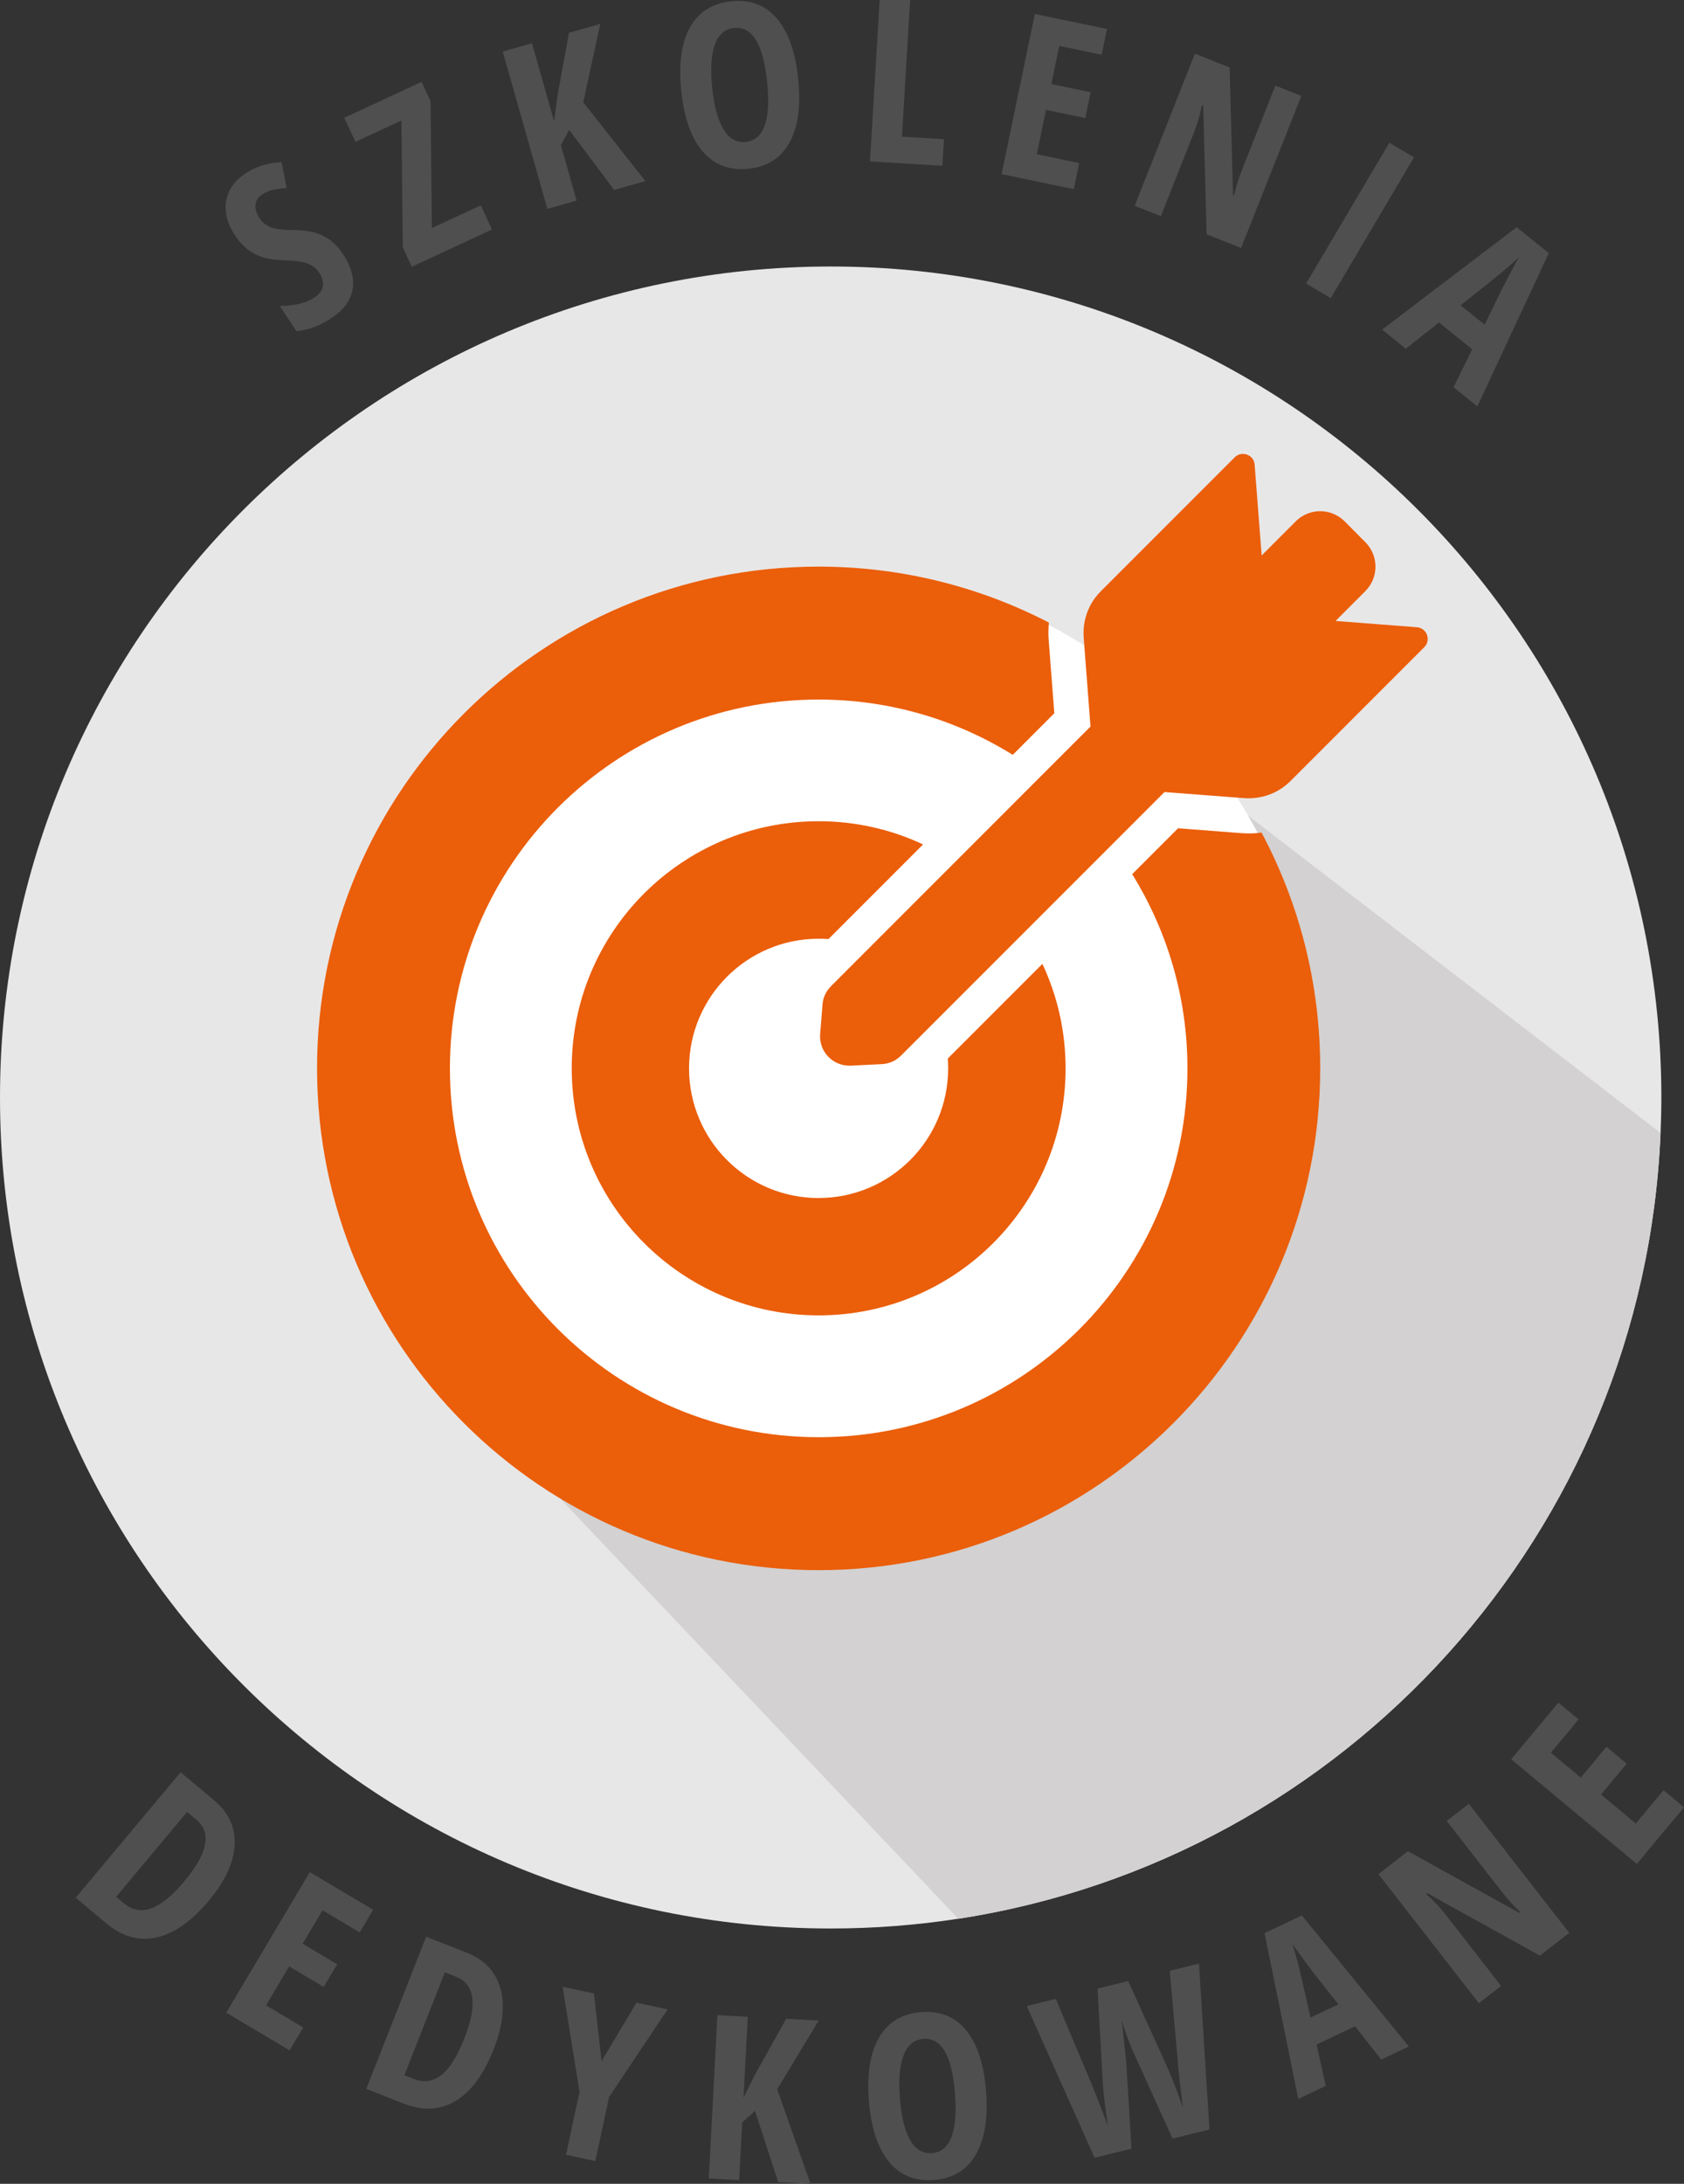 <?xml version="1.0" encoding="utf-8"?>
<!-- Generator: Adobe Illustrator 16.0.0, SVG Export Plug-In . SVG Version: 6.00 Build 0)  -->
<!DOCTYPE svg PUBLIC "-//W3C//DTD SVG 1.1//EN" "http://www.w3.org/Graphics/SVG/1.1/DTD/svg11.dtd">
<svg version="1.1" id="Warstwa_1" xmlns="http://www.w3.org/2000/svg" xmlns:xlink="http://www.w3.org/1999/xlink" x="0px" y="0px"
	 width="99.213px" height="128.61px" viewBox="0 0 99.213 128.61" enable-background="new 0 0 99.213 128.61" xml:space="preserve">
<rect x="0" y="0" width="99.213" height="128.61" fill="#333333" stroke="none"/>
<g>
	<path fill="#4F4F4F" d="M20.202,14.953c0.495,0.752,0.684,1.454,0.567,2.104c-0.117,0.649-0.533,1.209-1.249,1.68
		c-0.701,0.461-1.388,0.715-2.061,0.763l-0.974-1.481c0.86-0.003,1.542-0.169,2.044-0.5c0.286-0.188,0.45-0.409,0.491-0.662
		c0.041-0.253-0.027-0.516-0.206-0.787c-0.176-0.268-0.423-0.456-0.742-0.564c-0.319-0.109-0.765-0.168-1.34-0.18
		c-0.502-0.012-0.914-0.068-1.235-0.169c-0.322-0.102-0.62-0.256-0.896-0.464c-0.276-0.208-0.532-0.491-0.769-0.851
		c-0.454-0.69-0.621-1.363-0.503-2.019c0.118-0.656,0.5-1.196,1.146-1.621c0.617-0.405,1.323-0.623,2.119-0.651l0.293,1.526
		c-0.244,0.013-0.488,0.042-0.734,0.088c-0.246,0.046-0.479,0.141-0.699,0.286c-0.242,0.159-0.376,0.361-0.401,0.607
		c-0.025,0.245,0.053,0.505,0.233,0.78c0.179,0.272,0.412,0.458,0.701,0.557c0.289,0.099,0.712,0.149,1.27,0.15
		c0.756,0.007,1.359,0.126,1.808,0.357C19.515,14.133,19.894,14.483,20.202,14.953z"/>
	<path fill="#4F4F4F" d="M28.987,13.513l-4.726,2.197l-0.528-1.135l-0.084-7.48l-2.707,1.258l-0.658-1.416l4.553-2.116l0.527,1.135
		l0.082,7.474l2.879-1.338L28.987,13.513z"/>
	<path fill="#4F4F4F" d="M38.022,10.664l-1.838,0.521l-2.645-3.529l-0.495,0.887l0.928,3.271l-1.724,0.489l-2.63-9.266l1.724-0.489
		l1.304,4.595l0.208-1.559l0.668-3.655l1.844-0.523l-1.004,4.62L38.022,10.664z"/>
	<path fill="#4F4F4F" d="M47.026,4.65c0.163,1.586-0.009,2.836-0.516,3.749c-0.507,0.914-1.313,1.427-2.418,1.54
		c-1.109,0.114-2.005-0.223-2.687-1.012c-0.682-0.788-1.104-1.982-1.269-3.581c-0.163-1.586,0.01-2.833,0.517-3.739
		c0.507-0.907,1.32-1.417,2.439-1.532c1.105-0.114,1.997,0.224,2.674,1.013C46.442,1.876,46.863,3.064,47.026,4.65z M41.959,5.17
		c0.113,1.093,0.335,1.911,0.67,2.455c0.334,0.544,0.767,0.789,1.301,0.734c1.075-0.111,1.497-1.284,1.267-3.521
		c-0.23-2.237-0.878-3.301-1.944-3.191c-0.542,0.056-0.921,0.383-1.138,0.981C41.899,3.227,41.847,4.074,41.959,5.17z"/>
	<path fill="#4F4F4F" d="M51.254,9.507l0.579-9.615L53.622,0l-0.485,8.049l2.479,0.149l-0.094,1.565L51.254,9.507z"/>
	<path fill="#4F4F4F" d="M63.26,11.138l-4.251-0.883l1.959-9.431l4.25,0.883l-0.315,1.516l-2.496-0.519L61.941,4.95l2.316,0.481
		l-0.316,1.522l-2.316-0.481l-0.542,2.612l2.496,0.518L63.26,11.138z"/>
	<path fill="#4F4F4F" d="M73.121,14.603l-2.034-0.806l-0.199-7.583l-0.079-0.032c-0.094,0.535-0.253,1.086-0.478,1.653l-1.938,4.894
		l-1.543-0.611l3.547-8.955l2.046,0.81l0.201,7.506l0.068,0.026c0.092-0.459,0.255-0.985,0.49-1.577l1.936-4.888l1.531,0.606
		L73.121,14.603z"/>
	<path fill="#4F4F4F" d="M76.951,16.699l4.902-8.292l1.452,0.858l-4.902,8.292L76.951,16.699z"/>
	<path fill="#4F4F4F" d="M85.637,22.807l1.096-2.239l-1.954-1.576l-1.957,1.545l-1.395-1.125l7.928-6.031l1.892,1.526l-4.21,9.029
		L85.637,22.807z M87.468,19.121l1.006-2.066c0.061-0.125,0.222-0.435,0.481-0.928c0.259-0.493,0.438-0.818,0.537-0.976
		c-0.281,0.258-0.599,0.537-0.953,0.835c-0.354,0.299-1.183,0.963-2.488,1.993L87.468,19.121z"/>
</g>
<g>
	<path fill="#4F4F4F" d="M12.309,111.926c-1.02,1.22-2.048,1.944-3.084,2.174c-1.037,0.23-2.021-0.045-2.955-0.825l-1.81-1.513
		l6.178-7.39l1.976,1.652c0.859,0.718,1.263,1.595,1.21,2.63C13.771,109.69,13.267,110.781,12.309,111.926z M10.865,110.788
		c1.38-1.651,1.616-2.857,0.706-3.618l-0.551-0.46l-4.179,4.999l0.444,0.371c0.502,0.42,1.049,0.521,1.638,0.301
		C9.513,112.162,10.16,111.63,10.865,110.788z"/>
	<path fill="#4F4F4F" d="M17.063,120.749l-3.732-2.219l4.922-8.278l3.732,2.218l-0.791,1.331l-2.191-1.303l-1.172,1.971l2.033,1.209
		l-0.794,1.336l-2.033-1.208l-1.363,2.293l2.191,1.303L17.063,120.749z"/>
	<path fill="#4F4F4F" d="M29.078,120.696c-0.583,1.479-1.33,2.492-2.241,3.037c-0.911,0.545-1.932,0.595-3.064,0.149l-2.194-0.865
		l3.53-8.962L27.505,115c1.042,0.41,1.702,1.115,1.979,2.114C29.761,118.113,29.625,119.306,29.078,120.696z M27.349,120.072
		c0.789-2.003,0.631-3.222-0.472-3.655l-0.668-0.264l-2.387,6.063l0.539,0.212c0.609,0.24,1.159,0.163,1.649-0.231
		C26.5,121.801,26.946,121.093,27.349,120.072z"/>
	<path fill="#4F4F4F" d="M35.442,121.386l2.056-3.446l1.836,0.395l-3.449,5.161l-0.813,3.774l-1.726-0.371l0.798-3.703l-0.999-6.192
		l1.848,0.397L35.442,121.386z"/>
	<path fill="#4F4F4F" d="M47.752,128.61l-1.908-0.101l-1.362-4.194l-0.755,0.679l-0.179,3.395l-1.789-0.094l0.506-9.619l1.789,0.095
		l-0.25,4.77l0.701-1.407l1.813-3.243l1.915,0.101l-2.443,4.048L47.752,128.61z"/>
	<path fill="#4F4F4F" d="M58.095,123.176c0.121,1.59-0.085,2.834-0.616,3.733c-0.531,0.898-1.351,1.391-2.458,1.474
		c-1.112,0.085-1.999-0.276-2.659-1.083c-0.66-0.808-1.051-2.012-1.172-3.615c-0.12-1.59,0.085-2.831,0.617-3.724
		c0.531-0.892,1.358-1.381,2.479-1.466c1.108-0.083,1.99,0.278,2.646,1.085S57.975,121.586,58.095,123.176z M53.017,123.56
		c0.083,1.096,0.284,1.919,0.604,2.472s0.746,0.81,1.281,0.769c1.077-0.081,1.531-1.243,1.361-3.485
		c-0.17-2.243-0.789-3.323-1.857-3.242c-0.543,0.041-0.931,0.358-1.164,0.95S52.934,122.46,53.017,123.56z"/>
	<path fill="#4F4F4F" d="M71.256,125.411l-2.175,0.535l-2.12-4.676c-0.306-0.635-0.601-1.401-0.885-2.3l0.065,0.486l0.211,1.99
		l0.31,5.094l-2.175,0.535l-3.996-8.937l1.708-0.42l2.136,5.071c0.211,0.51,0.524,1.313,0.938,2.408
		c-0.174-1.168-0.275-2.01-0.302-2.523l-0.31-5.562l1.805-0.444l2.305,5.071c0.326,0.757,0.633,1.552,0.919,2.386
		c-0.162-1.299-0.258-2.159-0.289-2.582l-0.485-5.478l1.721-0.423L71.256,125.411z"/>
	<path fill="#4F4F4F" d="M81.375,121.291l-1.541-1.96l-2.268,1.075l0.541,2.434l-1.619,0.768l-1.986-9.762l2.197-1.041l6.303,7.717
		L81.375,121.291z M78.851,118.04l-1.424-1.805c-0.086-0.109-0.294-0.388-0.626-0.836s-0.546-0.751-0.645-0.908
		c0.11,0.365,0.222,0.772,0.338,1.222c0.115,0.447,0.353,1.483,0.714,3.105L78.851,118.04z"/>
	<path fill="#4F4F4F" d="M92.452,113.828l-1.726,1.344l-6.636-3.675l-0.067,0.053c0.413,0.352,0.807,0.769,1.182,1.25l3.234,4.153
		l-1.31,1.02l-5.918-7.599l1.736-1.353l6.571,3.634l0.057-0.044c-0.349-0.313-0.719-0.72-1.111-1.223l-3.23-4.148l1.3-1.012
		L92.452,113.828z"/>
	<path fill="#4F4F4F" d="M99.213,106.434l-2.779,3.336l-7.401-6.164l2.778-3.336l1.19,0.991l-1.632,1.959l1.762,1.467l1.513-1.817
		l1.195,0.995l-1.514,1.817l2.05,1.708l1.632-1.959L99.213,106.434z"/>
</g>
<g>
	<path fill="#E8E7E7" d="M48.939,15.695C21.91,15.695,0,37.606,0,64.634s21.91,48.939,48.939,48.939
		c2.557,0,5.068-0.197,7.519-0.575c22.788-3.514,40.386-22.747,41.374-46.276c0.029-0.692,0.047-1.388,0.047-2.088
		C97.879,37.606,75.967,15.695,48.939,15.695z"/>
	<path fill="#D3D1D1" d="M97.832,66.722L70.944,46.046l-12.222,9.548L53.79,66.781l-5.915,9.769H38.1l-15.402,0.832l33.76,35.617
		C79.246,109.485,96.844,90.251,97.832,66.722z"/>
</g>
<g>
	<g>
		<defs>
			<rect id="SVGID_1_" x="18.69" y="26.733" width="65.433" height="65.788"/>
		</defs>
		<clipPath id="SVGID_2_">
			<use xlink:href="#SVGID_1_"  overflow="visible"/>
		</clipPath>
		<circle clip-path="url(#SVGID_2_)" fill="#FFFFFF" cx="48.302" cy="62.669" r="29.167"/>
		<path clip-path="url(#SVGID_2_)" fill="#EB5E0A" d="M48.23,92.469c16.32,0,29.55-13.229,29.55-29.55
			c0-5.021-1.248-9.747-3.456-13.885c-0.241,0.034-0.49,0.048-0.731,0.048c-0.138,0-0.283-0.007-0.427-0.014l-3.76-0.29
			l-2.704,2.704c2.062,3.325,3.256,7.243,3.256,11.437c0,11.996-9.727,21.721-21.722,21.721s-21.729-9.726-21.729-21.721
			s9.727-21.721,21.722-21.721c4.201,0,8.119,1.194,11.437,3.256l2.449-2.449l-0.331-4.311c-0.028-0.345-0.021-0.69,0.013-1.028
			c-4.063-2.104-8.677-3.297-13.575-3.297c-16.313,0-29.543,13.23-29.543,29.55C18.68,79.24,31.91,92.469,48.23,92.469L48.23,92.469
			z M48.23,92.469"/>
		<path clip-path="url(#SVGID_2_)" fill="#EB5E0A" d="M48.23,55.283c0.193,0,0.386,0.007,0.579,0.021l5.457-5.457l0.117-0.117
			c-1.869-0.876-3.952-1.366-6.152-1.366c-8.036,0-14.548,6.511-14.548,14.547c0,8.037,6.512,14.554,14.548,14.554
			s14.548-6.511,14.548-14.547c0-2.2-0.49-4.283-1.366-6.153l-0.118,0.118l-5.456,5.456c0.014,0.193,0.021,0.386,0.021,0.579
			c0,4.214-3.414,7.636-7.636,7.636c-4.221,0-7.629-3.422-7.629-7.636S44.015,55.283,48.23,55.283L48.23,55.283z M48.23,55.283"/>
		<path clip-path="url(#SVGID_2_)" fill="#EB5E0A" d="M78.684,36.569l1.751-1.752c0.801-0.8,0.801-2.09,0-2.891l-1.213-1.221
			c-0.4-0.4-0.924-0.6-1.442-0.6c-0.517,0-1.048,0.2-1.442,0.6l-2.007,2.007l-0.414-5.346c-0.027-0.393-0.352-0.635-0.69-0.635
			c-0.172,0-0.345,0.062-0.482,0.2l-7.898,7.898c-0.711,0.71-1.076,1.697-1,2.704l0.021,0.31l0.379,4.946l-2.855,2.855l-5.139,5.139
			l-0.118,0.117l-4.973,4.974l-2.207,2.208c-0.29,0.29-0.47,0.676-0.497,1.083l-0.138,1.731c-0.083,1.007,0.717,1.863,1.717,1.863
			h0.089l1.828-0.09c0.428-0.021,0.835-0.2,1.131-0.503l15.521-15.521l4.511,0.345l0.2,0.014c0.09,0.007,0.18,0.007,0.262,0.007
			c0.911,0,1.787-0.359,2.442-1.007l7.891-7.891c0.414-0.414,0.152-1.131-0.434-1.173L78.684,36.569z M78.684,36.569"/>
	</g>
</g>
</svg>
